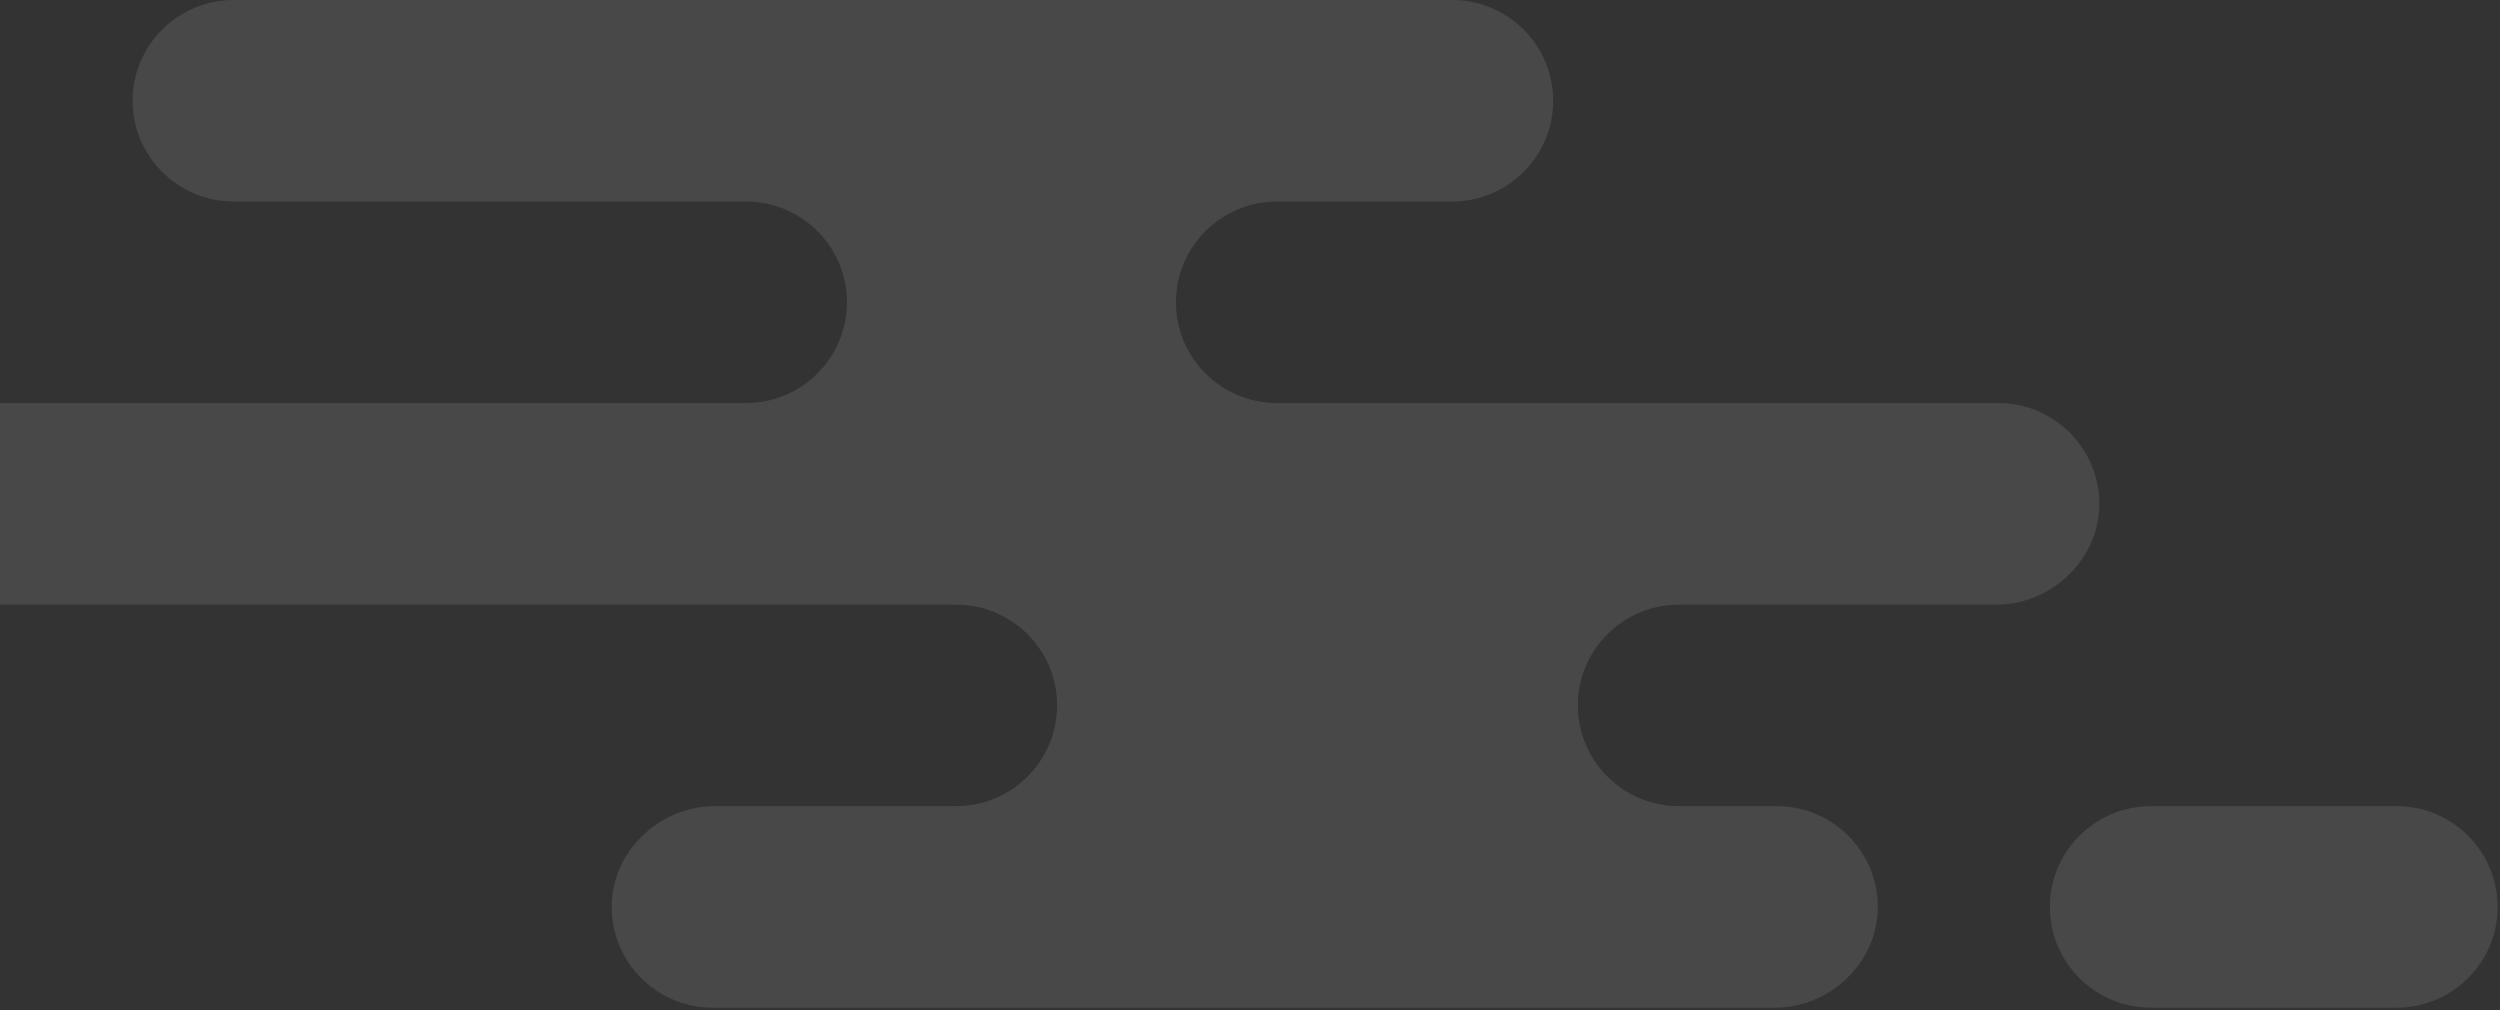 <svg width="438" height="177" viewBox="0 0 438 177" fill="none" xmlns="http://www.w3.org/2000/svg"><rect x="0" y="0" width="438" height="177" fill="#333333" stroke="none"/><path d="M130.667 70.614H-4.815c-9.22 0-17.118 6.923-17.914 16.078-.914 10.464 7.34 19.238 17.653 19.238h172.557c9.788 0 17.721 7.904 17.721 17.655 0 9.751-7.933 17.655-17.721 17.655h-42.282c-9.598 0-17.883 7.815-18.031 17.373-.153 9.881 7.839 17.938 17.721 17.938h186.07c9.599 0 17.883-7.815 18.032-17.373.153-9.881-7.839-17.938-17.717-17.938h-17.109c-9.787 0-17.721-7.904-17.721-17.655 0-9.751 7.934-17.655 17.721-17.655h55.607c9.598 0 17.883-7.815 18.031-17.373.153-9.882-7.839-17.938-17.721-17.938H223.749c-9.787 0-17.721-7.904-17.721-17.656 0-9.75 7.934-17.655 17.721-17.655h30.645c9.788 0 17.721-7.904 17.721-17.655 0-9.752-7.933-17.656-17.721-17.656H40.954c-9.787 0-17.72 7.904-17.72 17.656 0 9.75 7.933 17.655 17.72 17.655h89.713c9.787 0 17.721 7.904 17.721 17.655 0 9.747-7.934 17.651-17.721 17.651zm289.197 105.937h-43.007c-9.787 0-17.721-7.904-17.721-17.655 0-9.752 7.934-17.656 17.721-17.656h43.007c9.787 0 17.721 7.904 17.721 17.656 0 9.751-7.934 17.655-17.721 17.655z" opacity=".4" fill="#fff" fill-opacity=".26"/></svg>